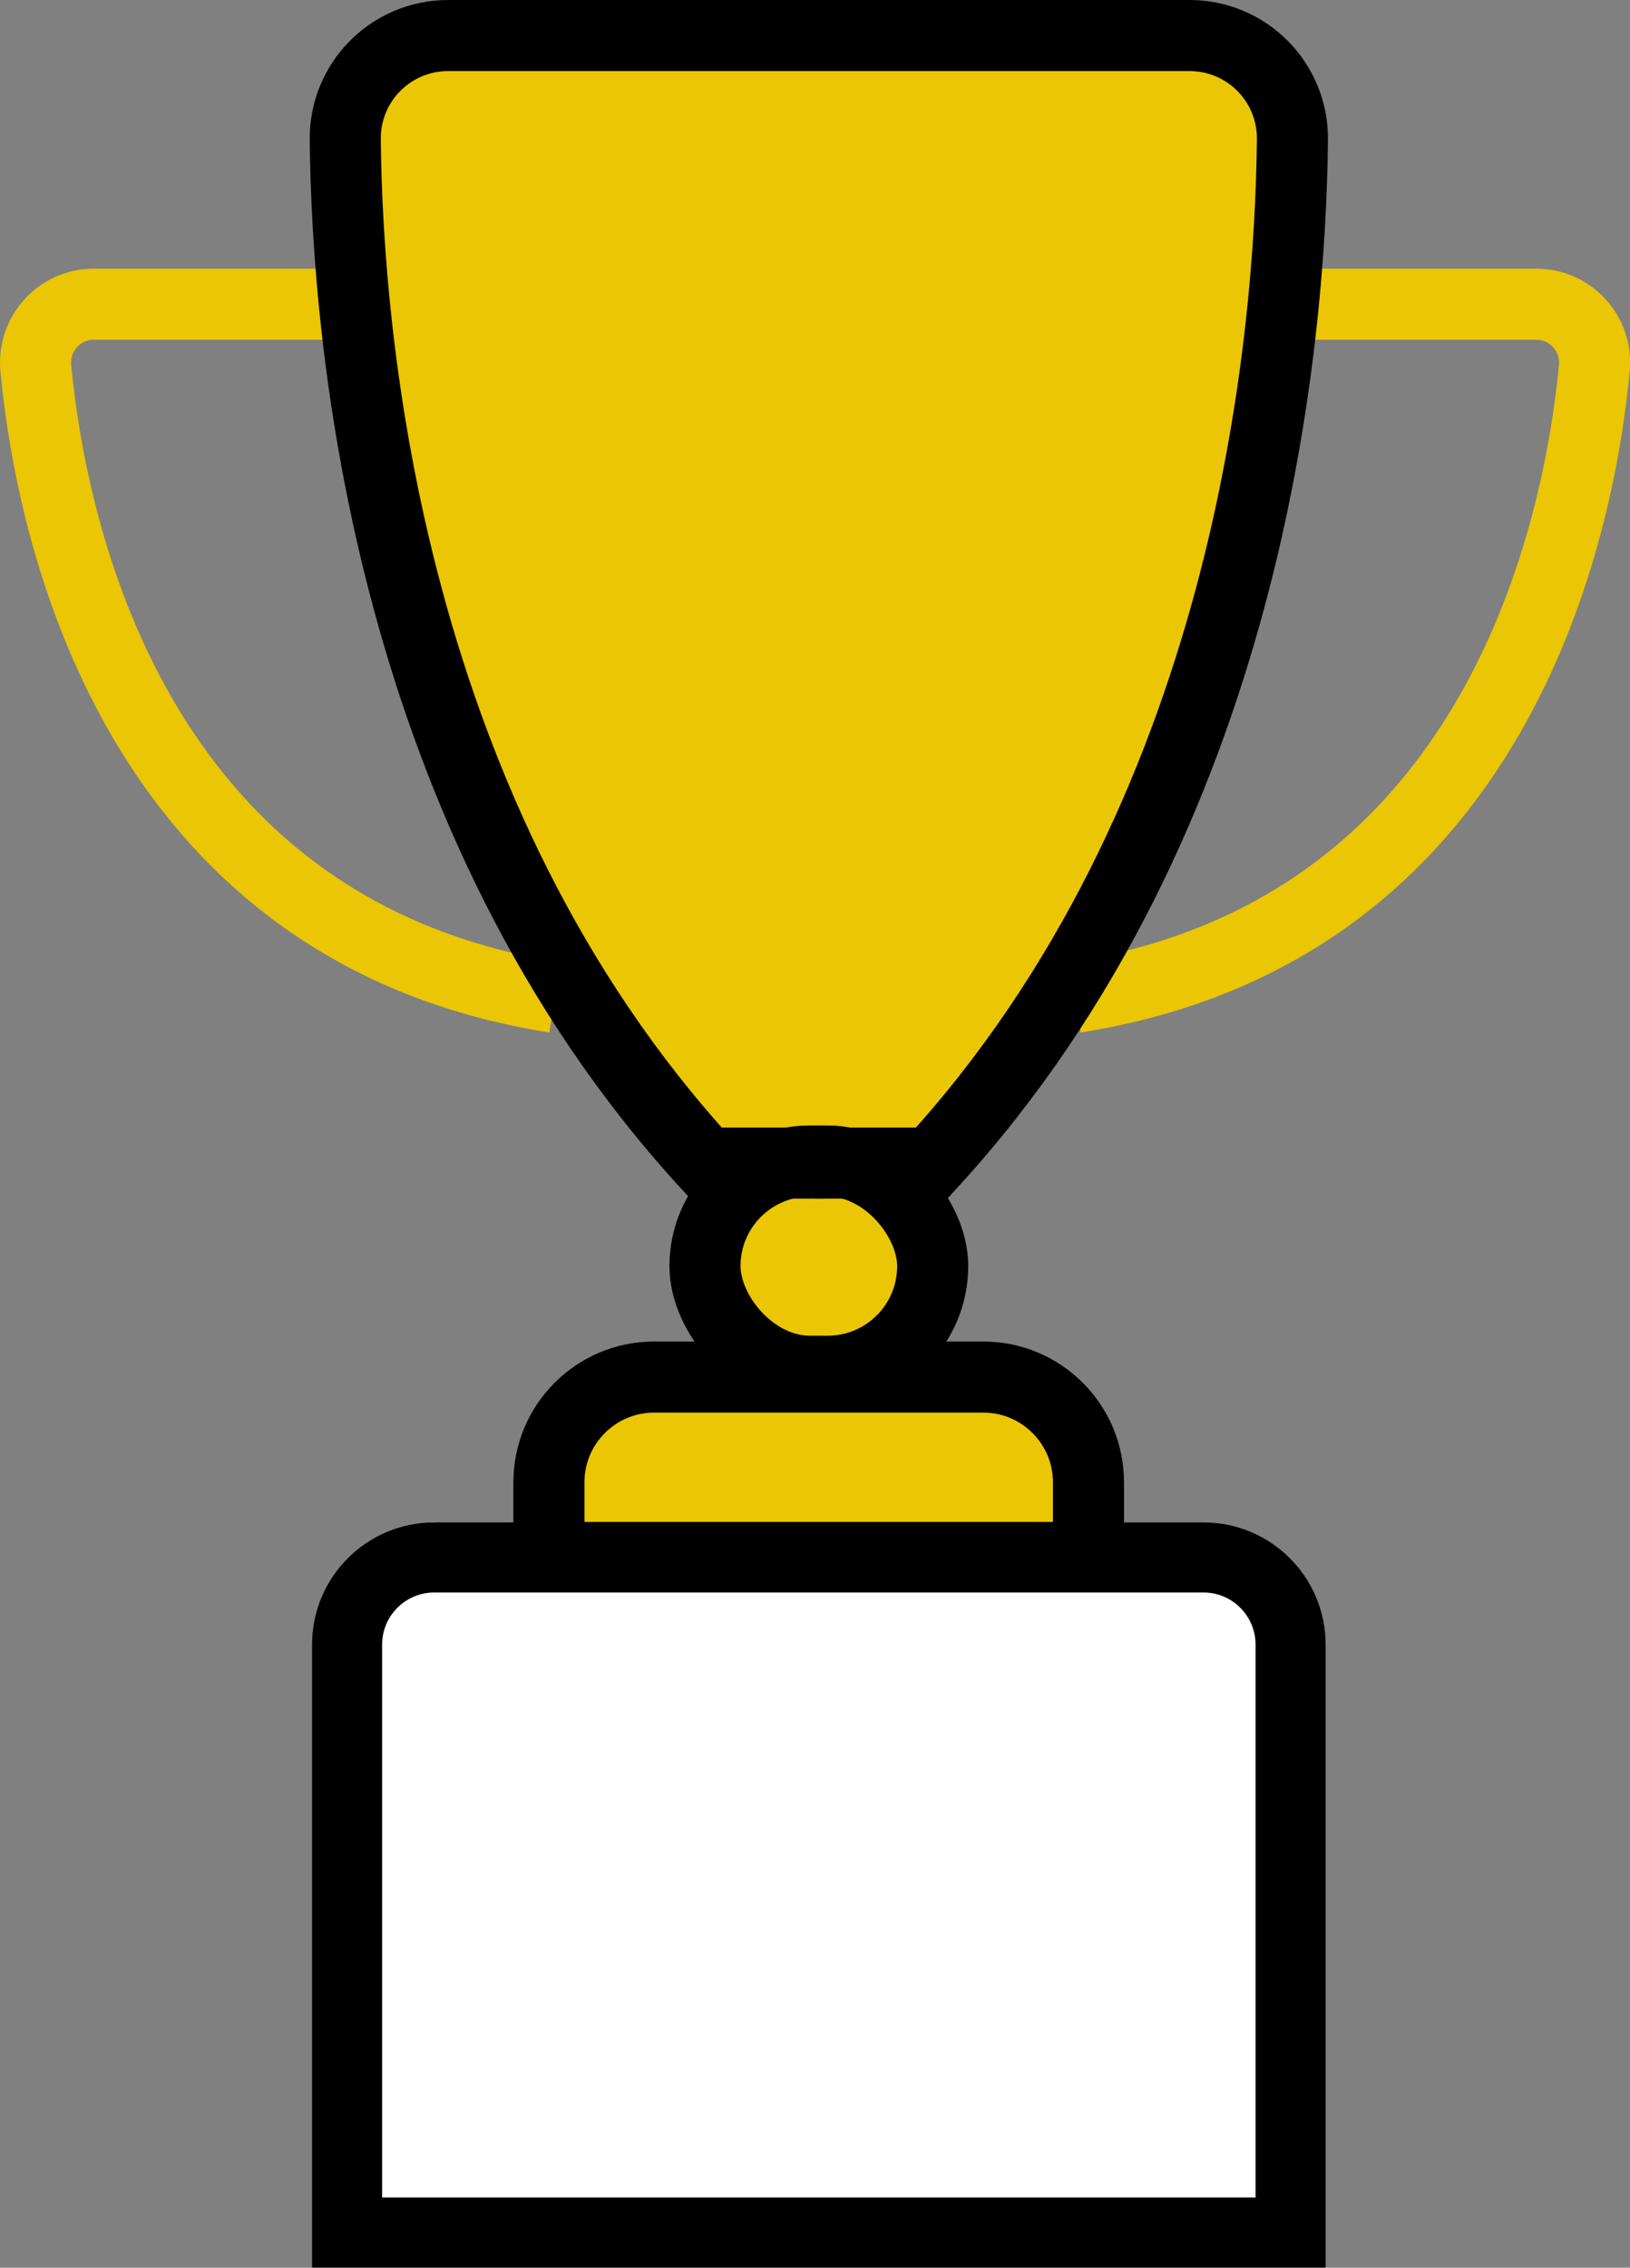 <?xml version="1.0" encoding="UTF-8"?> <svg xmlns="http://www.w3.org/2000/svg" id="_Слой_2" data-name="Слой 2" viewBox="0 0 114.68 159.52"><rect x="0" y="0" width="114.68" height="159.52" fill="#808080" stroke="none"/><defs><style> .cls-1 { fill: #fff; stroke-width: 4.93px; } .cls-1, .cls-2, .cls-3 { stroke-miterlimit: 10; } .cls-1, .cls-3 { stroke: #000; } .cls-2 { stroke: #eac604; } .cls-2, .cls-3 { fill: none; stroke-width: 5px; } .cls-4 { fill: #eac604; } </style></defs><g id="_Слой_2-2" data-name=" Слой 2"><g><path class="cls-2" d="M90.29,21.4h17.8c2.42,0,4.31,2.08,4.08,4.5-1.06,11.16-6.69,39.56-36.52,44.26"></path><path class="cls-2" d="M24.39,21.4H6.6c-2.42,0-4.31,2.08-4.08,4.5,1.06,11.16,6.69,39.56,36.52,44.26"></path><polygon class="cls-4" points="30.21 3.1 24.29 7.86 27.38 42.16 46.53 79.3 50.87 83.52 50.11 88.97 51.89 95.86 42.11 97.82 38.45 103.44 37.85 109.05 77.43 109.56 75.72 101.31 70.79 96.87 62.28 96.12 65.51 90.93 64.74 84.54 63.72 81.67 67.3 79.18 79.38 62.41 86.89 42.93 90.66 16.88 89.45 5.99 86.04 2.07 63.06 2.5 30.21 3.1"></polygon><g><path class="cls-3" d="M57.31,2.5h26.38c4.03,0,7.28,3.28,7.24,7.31-.15,14.52-3.13,47.69-25.38,72.01h-8.24"></path><path class="cls-3" d="M57.91,2.5h-26.38c-4.03,0-7.28,3.28-7.24,7.31.15,14.52,3.13,47.69,25.38,72.01h8.24"></path></g><rect class="cls-3" x="49.6" y="81.67" width="16.02" height="14.79" rx="7.39" ry="7.39"></rect><path class="cls-3" d="M46.03,96.87h23.15c4.09,0,7.4,3.32,7.4,7.4v5.29h-37.96v-5.29c0-4.09,3.32-7.4,7.4-7.4Z"></path><path class="cls-1" d="M30.55,109.56h54.12c3.39,0,6.13,2.75,6.13,6.13v41.36H24.42v-41.36c0-3.39,2.75-6.13,6.13-6.13Z"></path></g></g></svg> 